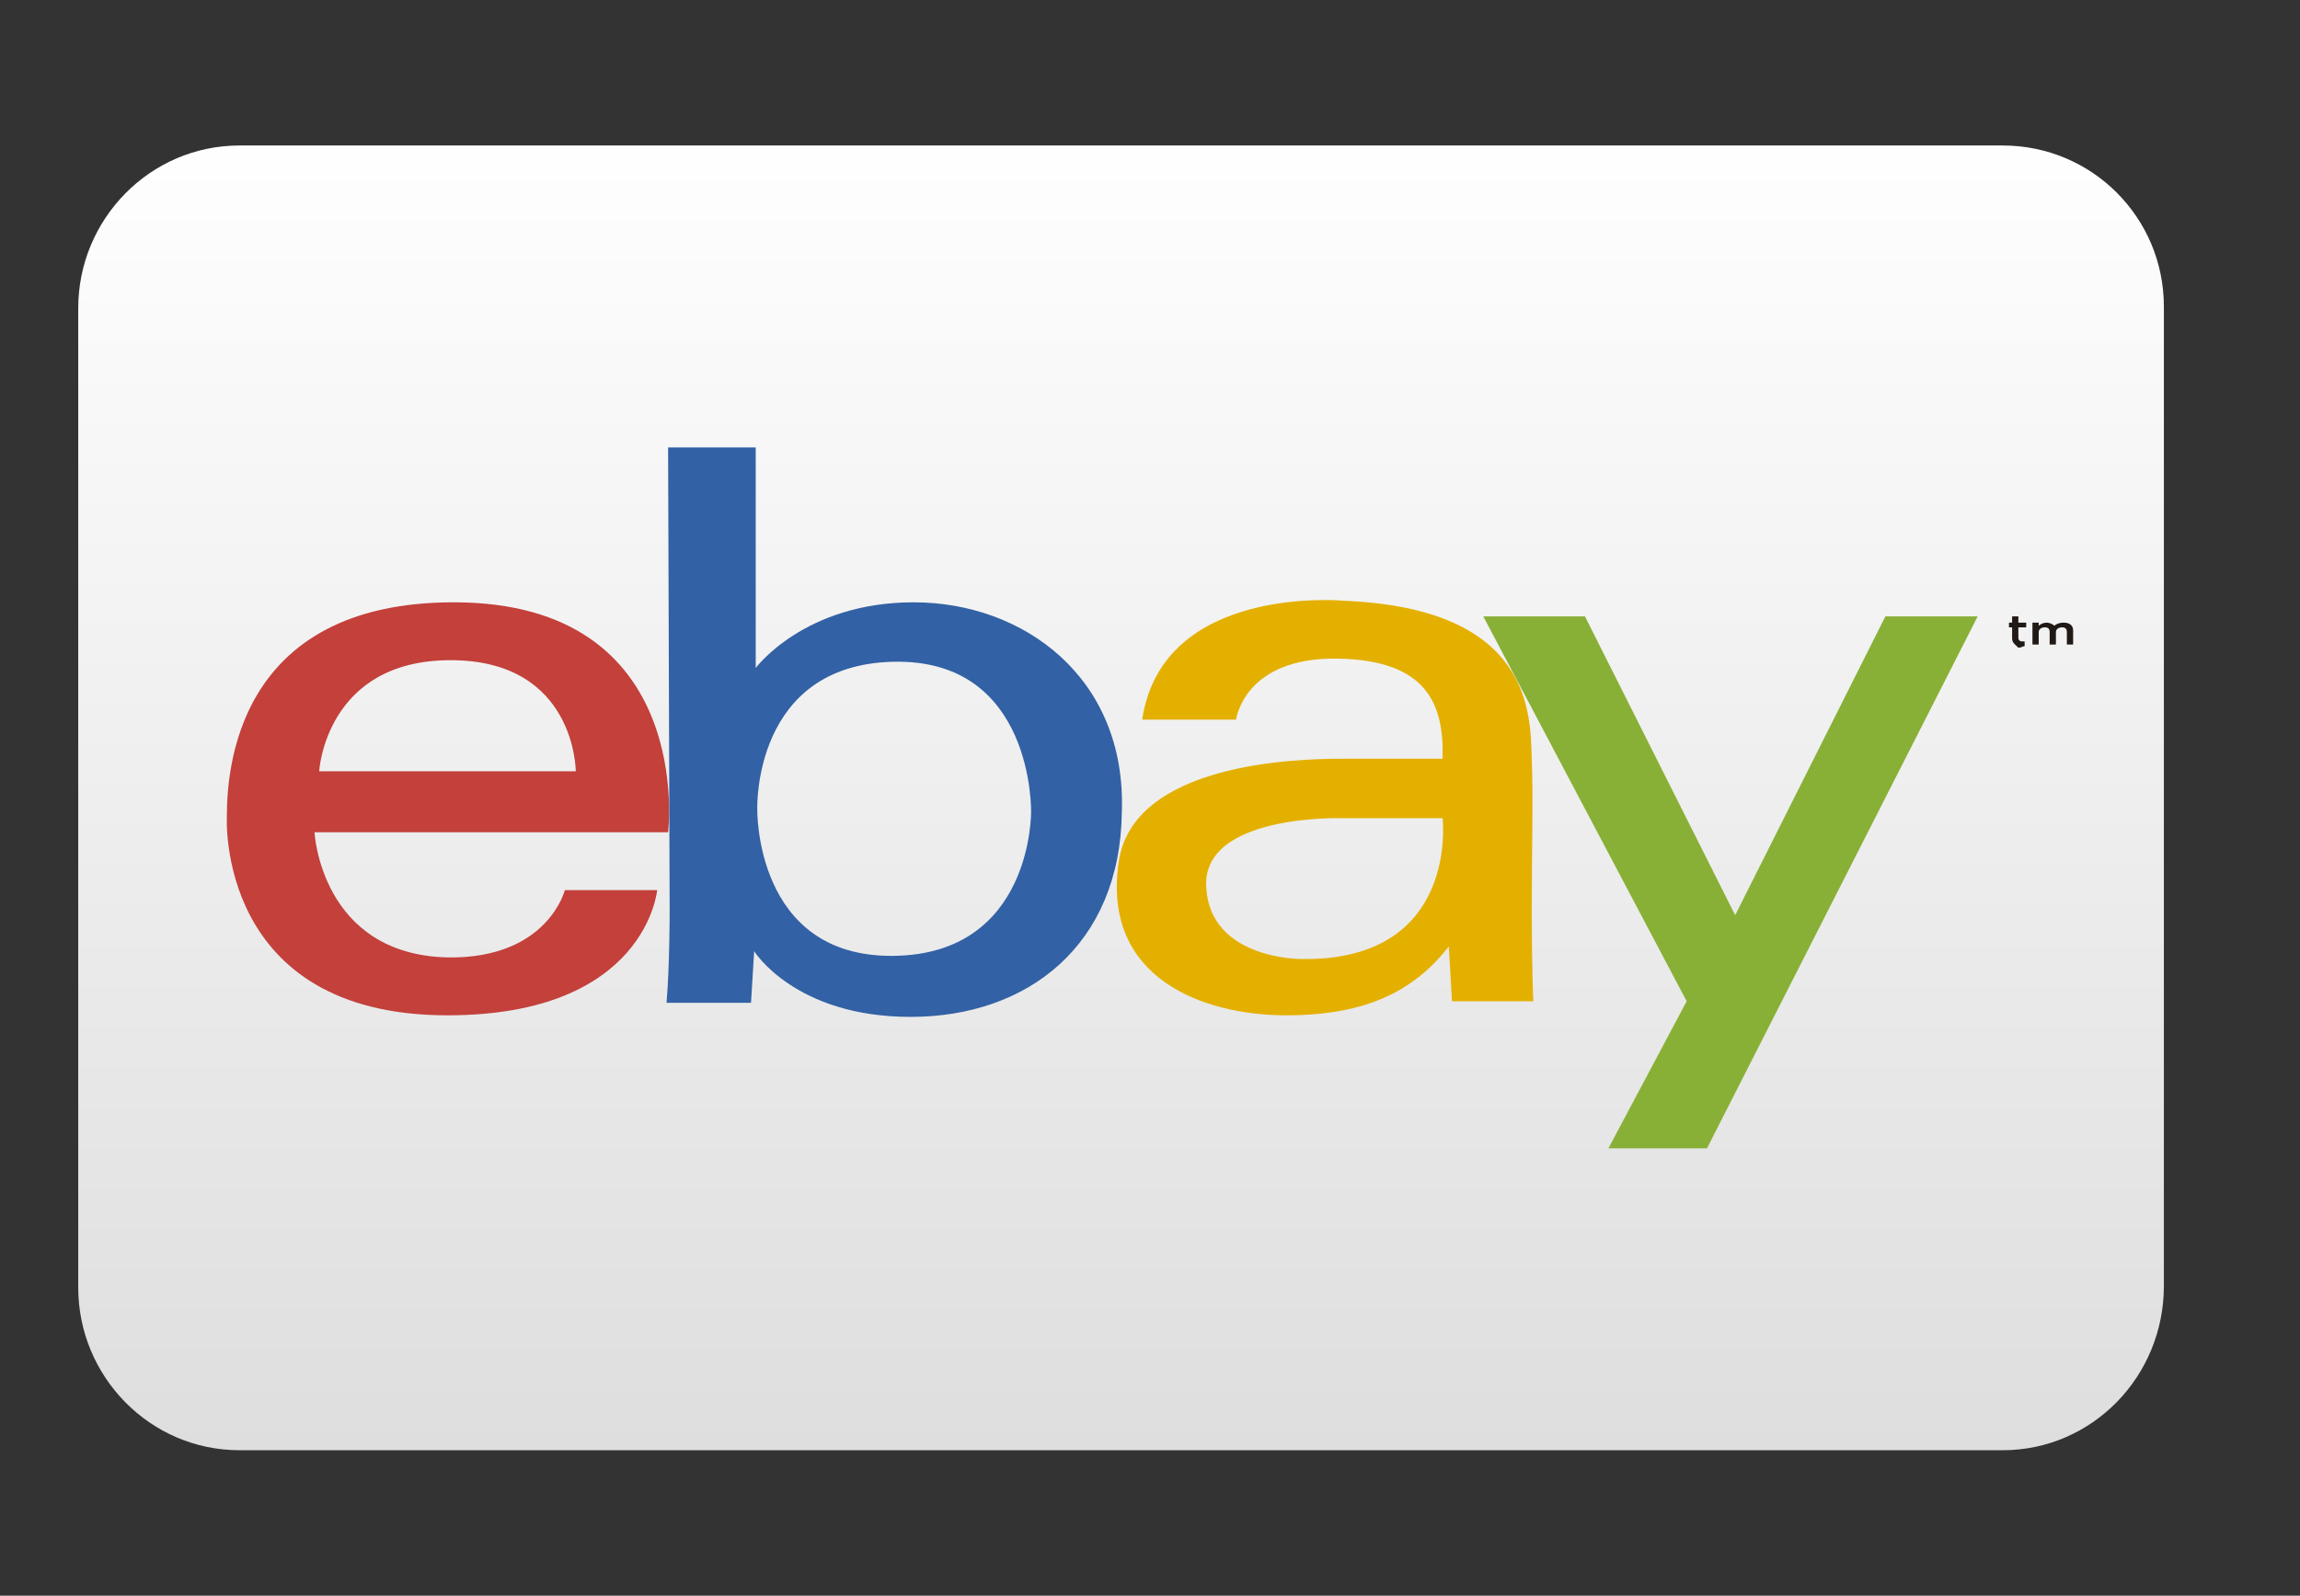<?xml version="1.0" encoding="utf-8"?>
<!-- Generator: Adobe Illustrator 23.1.0, SVG Export Plug-In . SVG Version: 6.00 Build 0)  -->
<svg version="1.1" id="Capa_1" xmlns="http://www.w3.org/2000/svg" xmlns:xlink="http://www.w3.org/1999/xlink" x="0px" y="0px"
	 viewBox="0 0 147 102" style="enable-background:new 0 0 147 102;" xml:space="preserve">
<rect x="0" y="0" width="147" height="102" fill="#333333" stroke="none"/>
<style type="text/css">
	.st0{fill:url(#SVGID_1_);}
	.st1{fill:#C3403B;}
	.st2{fill:#3261A5;}
	.st3{fill:#E4B000;}
	.st4{fill:#88B036;}
	.st5{fill:#211915;}
</style>
<g>
	
		<linearGradient id="SVGID_1_" gradientUnits="userSpaceOnUse" x1="71.65" y1="94.198" x2="71.65" y2="-37.176" gradientTransform="matrix(1 0 0 -1 0 101.89)">
		<stop  offset="0" style="stop-color:#FFFFFF"/>
		<stop  offset="1" style="stop-color:#CCCCCC"/>
	</linearGradient>
	<path class="st0" d="M128,92.7H15.3C9.6,92.7,5,88,5,82.3V19.7C5,14,9.6,9.3,15.3,9.3H128c5.7,0,10.3,4.6,10.3,10.3v62.6
		C138.3,88,133.7,92.7,128,92.7z"/>
</g>
<g>
	<g>
		<g>
			<path class="st1" d="M29,38.5c-14,0-14.5,10.9-14.5,13.7c0,0-0.7,12.7,14.1,12.7c12.7,0,13.4-8,13.4-8l-5.9,0
				c0,0-1.1,4.4-7.5,4.3c-8.1-0.2-8.5-8-8.5-8h22.6C42.7,53.2,44.5,38.5,29,38.5z M20.4,49.3c0,0,0.4-7.1,8.4-7.1c8,0,8,7.1,8,7.1
				H20.4z"/>
		</g>
	</g>
	<g>
		<g>
			<path class="st2" d="M58.4,38.5c-7,0-10.1,4.2-10.1,4.2V28.6h-5.6l0.1,29.7c0,0,0,3.5-0.2,5.8H48l0.2-3.3c0,0,2.6,4.2,10,4.2
				c7.5,0,13.4-4.6,13.5-13.1C72,43.3,65.4,38.5,58.4,38.5z M57.1,61.1c-8.9,0.1-8.7-9.4-8.7-9.4s-0.3-9.2,8.7-9.4
				c9-0.2,8.8,9.6,8.8,9.6S66,61,57.1,61.1z"/>
		</g>
	</g>
	<g>
		<g>
			<path class="st3" d="M97.9,58.2c0-3.8,0.1-7.3,0-9.7c-0.1-2.8,0.1-9.6-12-10.1c0,0-11.6-1.1-12.9,7.6h6c0,0,0.5-4,6.5-3.9
				c5.7,0.1,6.8,2.9,6.7,6.4c0,0-4.9,0-6.5,0c-2.9,0-13.3,0.3-14.2,6.6c-1.1,7.5,5.5,9.8,10.7,9.8c5.2,0,8.2-1.6,10.4-4.4l0.2,3.5
				l5.2,0C98,64,97.9,62,97.9,58.2z M83.1,61.3c0,0-5.7,0-6-4.5c-0.4-4.8,8.7-4.5,8.7-4.5l6.4,0C92.2,52.3,93.3,61.5,83.1,61.3z"/>
		</g>
	</g>
	<polygon class="st4" points="94.8,39.4 101.3,39.4 110.9,58.5 120.5,39.4 126.4,39.4 109.1,73.4 102.8,73.4 107.8,64 	"/>
	<g>
		<path class="st5" d="M128.6,40.8v-0.7h-0.2v-0.3h0.2v-0.4h0.4v0.4h0.5v0.3H129v0.7c0,0.1,0.1,0.2,0.2,0.2c0.1,0,0.2,0,0.2,0v0.3
			c-0.1,0-0.2,0.1-0.4,0.1C128.8,41.2,128.6,41.1,128.6,40.8z"/>
		<path class="st5" d="M129.9,39.8h0.4V40c0.1-0.1,0.3-0.2,0.5-0.2c0.2,0,0.4,0.1,0.5,0.2c0.1-0.1,0.3-0.2,0.6-0.2
			c0.4,0,0.6,0.2,0.6,0.5v0.9h-0.4v-0.8c0-0.2-0.1-0.3-0.3-0.3c-0.2,0-0.4,0.1-0.4,0.3v0.8H131v-0.8c0-0.2-0.1-0.3-0.3-0.3
			c-0.2,0-0.4,0.1-0.4,0.3v0.8h-0.4V39.8z"/>
	</g>
</g>
</svg>
